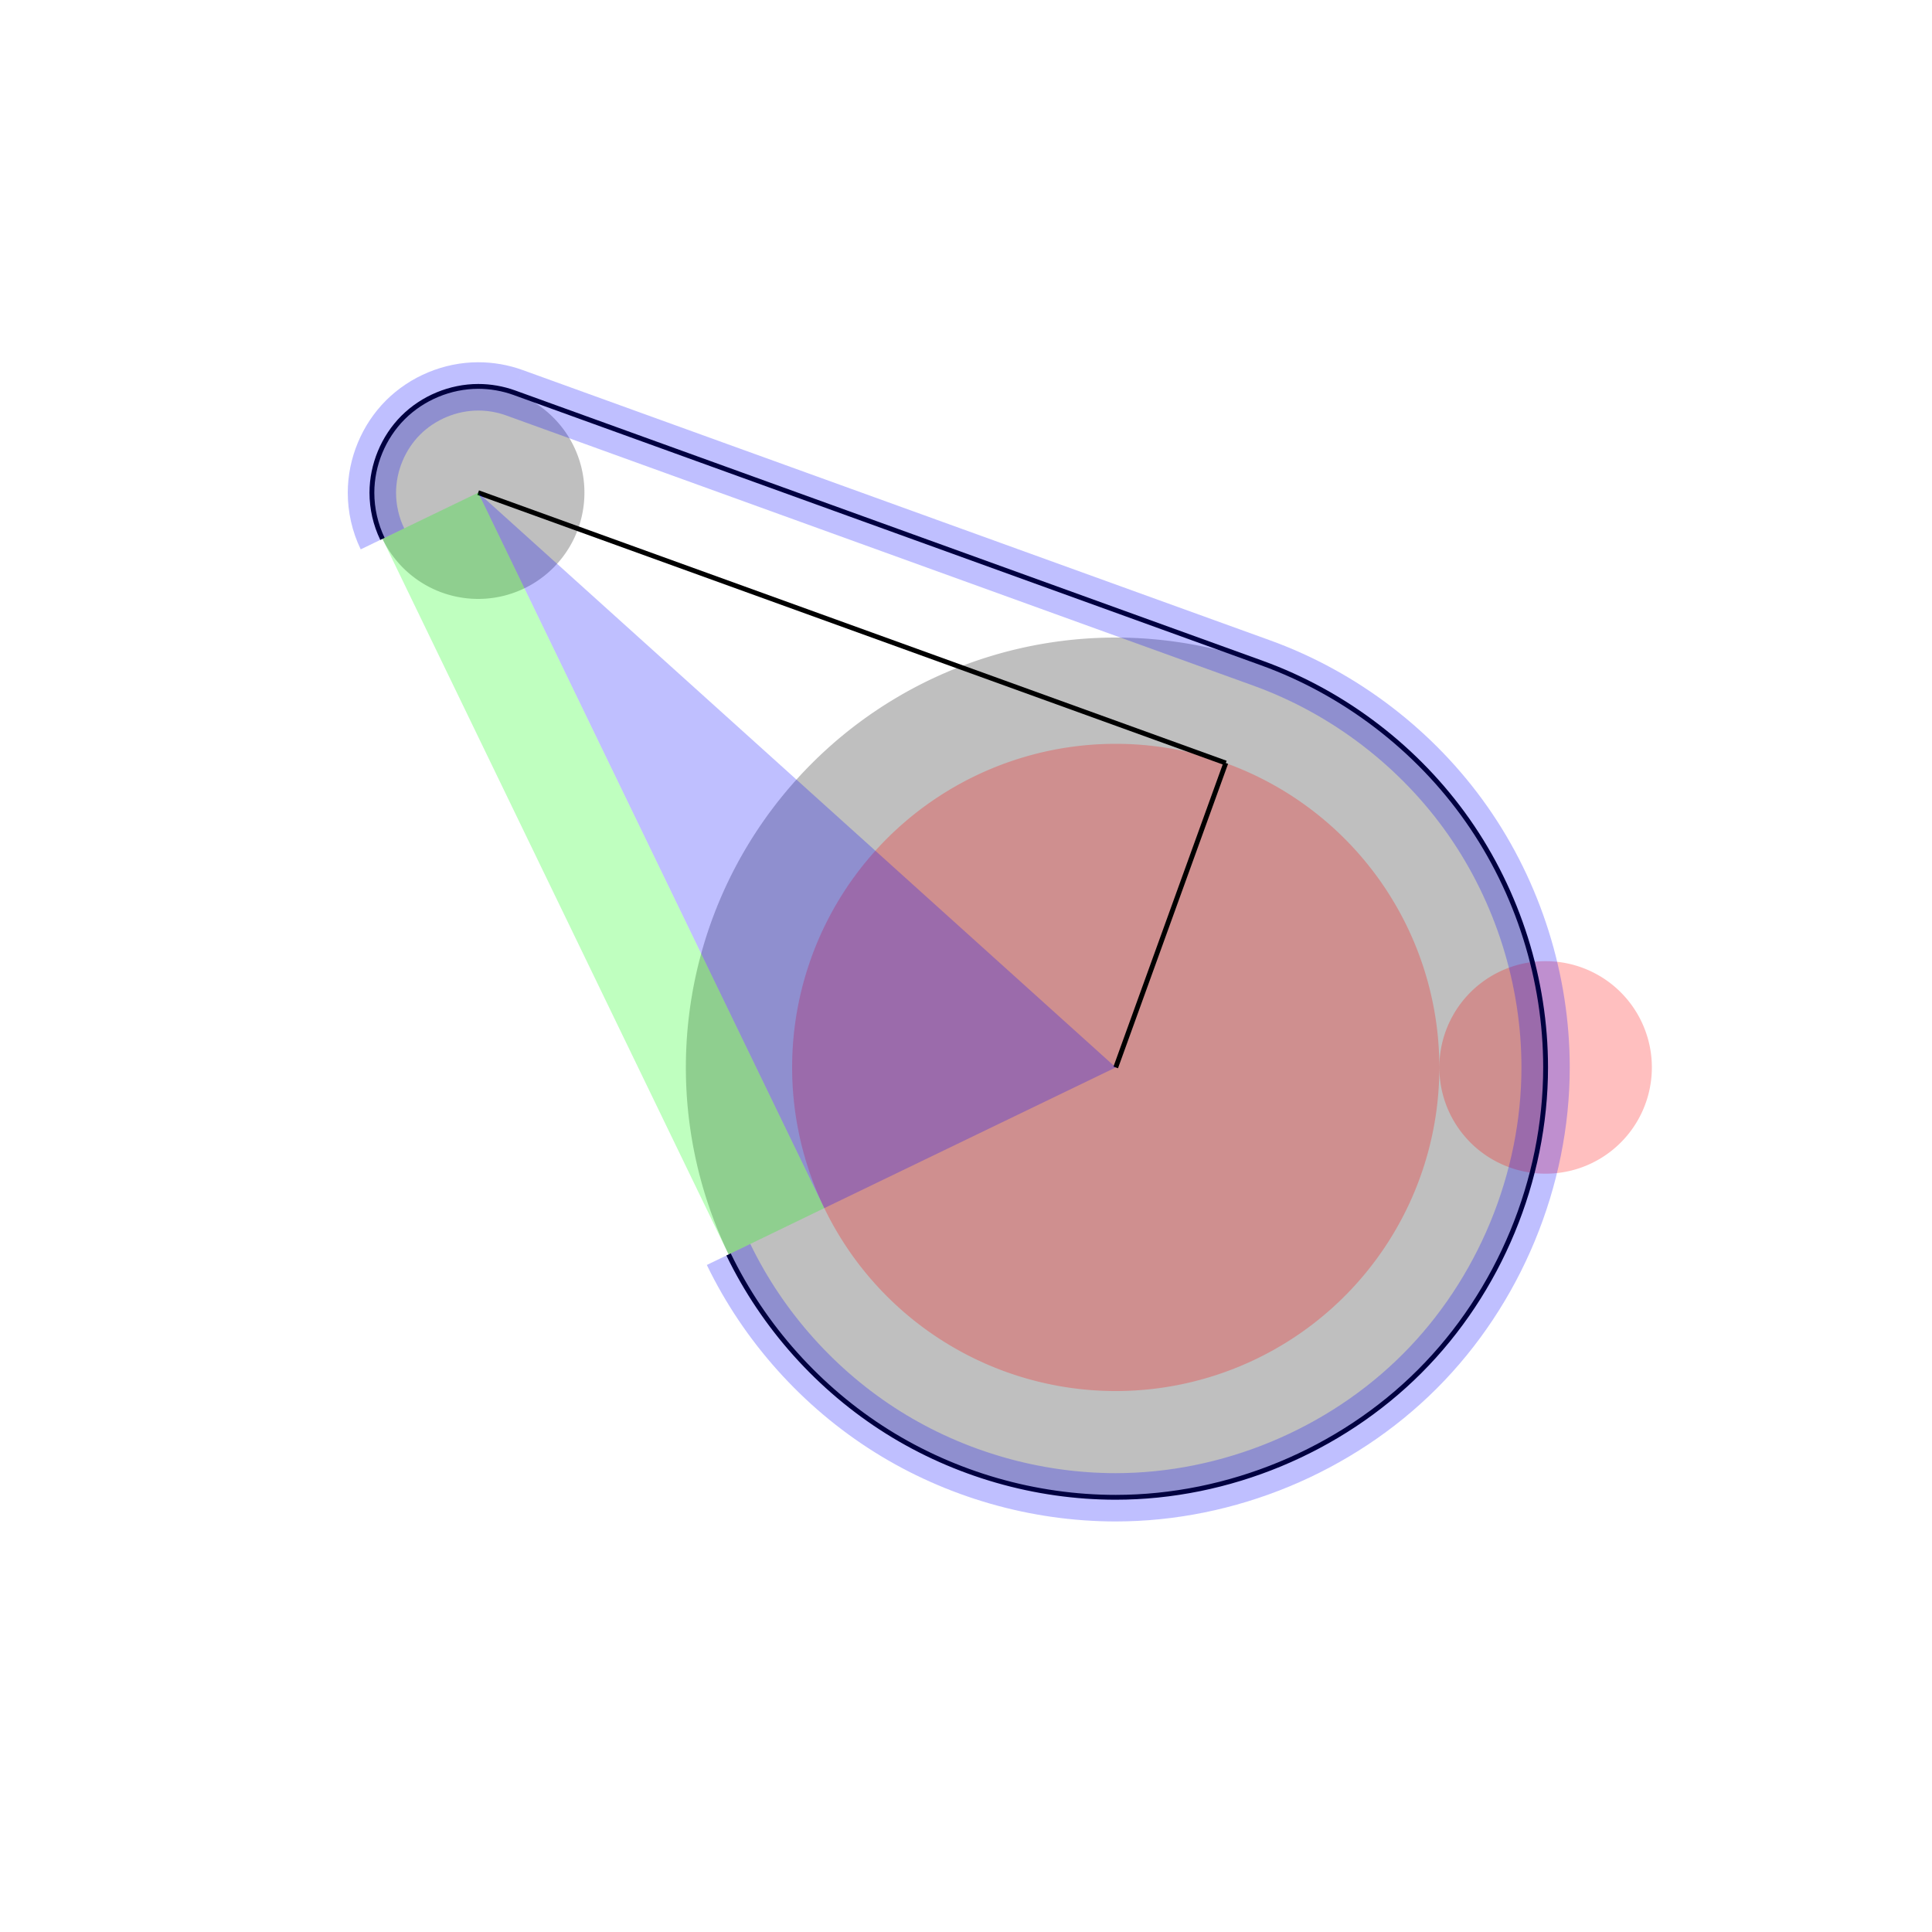 <?xml version="1.0" encoding="UTF-8" standalone="no"?>
<!-- Created with Inkscape (http://www.inkscape.org/) -->

<svg
   xmlns:dc="http://purl.org/dc/elements/1.1/"
   xmlns:cc="http://creativecommons.org/ns#"
   xmlns:rdf="http://www.w3.org/1999/02/22-rdf-syntax-ns#"
   xmlns:svg="http://www.w3.org/2000/svg"
   xmlns="http://www.w3.org/2000/svg"
   xmlns:sodipodi="http://sodipodi.sourceforge.net/DTD/sodipodi-0.dtd"
   xmlns:inkscape="http://www.inkscape.org/namespaces/inkscape"
   width="400"
   height="400"
   id="svg3975"
   version="1.1"
   inkscape:version="0.48+devel r10911 custom"
   sodipodi:docname="tangential-and-perpendicular-snapping-1.svg">
  <defs
     id="defs3977">
    <inkscape:path-effect
       effect="spiro"
       id="path-effect142"
       is_visible="true" />
    <inkscape:path-effect
       effect="spiro"
       id="path-effect138"
       is_visible="true" />
    <marker
       style="overflow:visible"
       id="DotEmptyL"
       refX="0"
       refY="0"
       orient="auto"
       inkscape:stockid="DotEmptyL">
      <path
         inkscape:connector-curvature="0"
         transform="matrix(0.8,0,0,0.8,5.92,0.8)"
         style="fill:none;stroke:#ff0000;stroke-width:1pt;marker-start:none;marker-end:none"
         d="m -2.5,-1 c 0,2.76 -2.24,5 -5,5 -2.76,0 -5,-2.24 -5,-5 0,-2.76 2.24,-5 5,-5 2.76,0 5,2.24 5,5 z"
         id="path3802" />
    </marker>
  </defs>
  <sodipodi:namedview
     id="base"
     pagecolor="#ffffff"
     bordercolor="#666666"
     borderopacity="1.0"
     inkscape:pageopacity="0"
     inkscape:pageshadow="2"
     inkscape:zoom="1"
     inkscape:cx="92.5"
     inkscape:cy="200"
     inkscape:document-units="px"
     inkscape:current-layer="layer3"
     showgrid="false"
     inkscape:window-width="1000"
     inkscape:window-height="650"
     inkscape:window-x="25"
     inkscape:window-y="15"
     inkscape:window-maximized="0"
     borderlayer="false"
     inkscape:showpageshadow="false"
     inkscape:snap-center="true"
     inkscape:snap-text-baseline="true"
     width="0px"
     height="0px"
     fit-margin-top="0"
     fit-margin-left="0"
     fit-margin-right="0"
     fit-margin-bottom="0"
     inkscape:snap-midpoints="false"
     inkscape:object-paths="false"
     inkscape:object-nodes="true"
     showguides="false"
     inkscape:guide-bbox="true"
     inkscape:snap-smooth-nodes="true"
     inkscape:snap-intersection-paths="false">
    <inkscape:grid
       type="xygrid"
       id="grid4495"
       empspacing="2"
       visible="true"
       enabled="true"
       snapvisiblegridlinesonly="true"
       dotted="false"
       color="#000000"
       opacity="0.063"
       empcolor="#000000"
       empopacity="0.063"
       spacingx="100px"
       spacingy="100px" />
    <inkscape:grid
       type="xygrid"
       id="grid6977"
       empspacing="5"
       visible="true"
       enabled="true"
       snapvisiblegridlinesonly="true"
       dotted="false"
       empcolor="#0000ff"
       empopacity="0.125"
       color="#0000ff"
       opacity="0.063" />
    <sodipodi:guide
       position="231,179"
       orientation="-63.025,22.787"
       id="guide101" />
    <sodipodi:guide
       position="231,179"
       orientation="29.136,-60.35"
       id="guide109" />
    <sodipodi:guide
       position="99,298"
       orientation="148.136,71.65"
       id="guide125" />
    <sodipodi:guide
       position="99,298"
       orientation="55.975,154.787"
       id="guide127" />
    <sodipodi:guide
       position="261.269,262.72"
       orientation="-55.975,-154.787"
       id="guide129" />
    <sodipodi:guide
       position="150.833,140.297"
       orientation="-148.136,-71.65"
       id="guide131" />
  </sodipodi:namedview>
  <g
     inkscape:label="Layer 1"
     inkscape:groupmode="layer"
     id="layer1"
     style="display:inline">
    <path
       d="m 121,102 a 22,22 0 1 1 -44,0 22,22 0 1 1 44,0 z"
       sodipodi:ry="22"
       sodipodi:rx="22"
       sodipodi:cy="102"
       sodipodi:cx="99"
       id="path89"
       style="opacity:0.5;fill:#808080;fill-opacity:1;stroke:none"
       sodipodi:type="arc" />
    <path
       d="m 320,221 a 89,89 0 1 1 -178,0 89,89 0 1 1 178,0 z"
       sodipodi:ry="89"
       sodipodi:rx="89"
       sodipodi:cy="221"
       sodipodi:cx="231"
       id="path87"
       style="opacity:0.5;fill:#808080;fill-opacity:1;stroke:none"
       sodipodi:type="arc" />
    <path
       sodipodi:type="arc"
       style="opacity:0.25;fill:#ff0000;fill-opacity:1;stroke:#000000;stroke-width:0;stroke-linecap:round;stroke-linejoin:round;stroke-miterlimit:4;stroke-opacity:1;stroke-dasharray:none"
       id="path95"
       sodipodi:cx="231"
       sodipodi:cy="221"
       sodipodi:rx="67"
       sodipodi:ry="67"
       d="m 298,221 a 67,67 0 1 1 -134,0 67,67 0 1 1 134,0 z" />
    <path
       sodipodi:type="arc"
       style="opacity:0.25;fill:#ff0000;fill-opacity:1;stroke:#000000;stroke-width:0;stroke-linecap:round;stroke-linejoin:round;stroke-miterlimit:4;stroke-opacity:1;stroke-dasharray:none"
       id="path83"
       sodipodi:cx="99"
       sodipodi:cy="102"
       sodipodi:rx="22"
       sodipodi:ry="22"
       d="m 121,102 a 22,22 0 1 1 -44,0 22,22 0 1 1 44,0 z"
       transform="translate(221,119)" />
    <path
       style="fill:none;stroke:#000000;stroke-width:1px;stroke-linecap:butt;stroke-linejoin:miter;stroke-opacity:1"
       d="m 99,102 154.787,55.975"
       id="path97"
       inkscape:connector-curvature="0" />
    <path
       style="fill:none;stroke:#000000;stroke-width:1px;stroke-linecap:butt;stroke-linejoin:miter;stroke-opacity:1"
       d="m 231,221 22.787,-63.025"
       id="path99"
       inkscape:connector-curvature="0" />
    <path
       id="path107"
       style="opacity:0.25;fill:#0000ff;stroke:none"
       d="M 99,102 170.65,250.136 231,221"
       inkscape:connector-curvature="0"
       sodipodi:nodetypes="ccc" />
    <path
       style="opacity:0.25;fill:#00ff00;stroke:none"
       d="M 170.65,250.136 150.843,259.722 79.184,111.567 99,102 z"
       id="path134"
       inkscape:connector-curvature="0" />
    <path
       id="path140"
       style="fill:none;stroke:#000000;stroke-width:1px;stroke-linecap:butt;stroke-linejoin:miter;stroke-opacity:1"
       inkscape:path-effect="#path-effect142"
       inkscape:original-d="m 150.84261,259.72236 c 0,0 48.81693,53.82144 80.15739,50.27764 41.68933,-4.71399 85.36163,-47.20306 89,-89 2.9562,-33.96027 -58.73054,-83.72021 -58.73054,-83.72021 M 106.48234,81.305115 c 0,0 -5.06845,-2.068659 -7.48234,-1.305115 -9.888023,3.127709 -19.128922,12.034436 -22,22 -0.905557,3.1432 2.183544,9.56713 2.183544,9.56713 M 261.26946,137.27979 106.48234,81.305115"
       d="m 150.843,259.722 c 7.235,14.97 18.76,27.837 32.845,36.672 C 197.773,305.229 214.373,310.003 231,310 c 23.299,-0.004 46.453,-9.597 62.928,-26.072 C 310.403,267.453 319.996,244.299 320,221 c 0.003,-18.156 -5.716,-36.272 -16.143,-51.136 -10.427,-14.864 -25.514,-26.407 -42.588,-32.584 M 106.482,81.305 C 104.089,80.442 101.544,79.998 99,80 93.241,80.004 87.519,82.375 83.447,86.447 79.375,90.519 77.003,96.241 77,102 c -0.002,3.299 0.751,6.596 2.184,9.567 M 261.269,137.28 106.482,81.305"
       inkscape:connector-curvature="0" />
  </g>
  <g
     inkscape:groupmode="layer"
     id="layer3"
     inkscape:label="strokes"
     style="display:inline">
    <path
       d="m 150.843,259.722 c 7.235,14.97 18.76,27.837 32.845,36.672 C 197.773,305.229 214.373,310.003 231,310 c 23.299,-0.004 46.453,-9.597 62.928,-26.072 C 310.403,267.453 319.996,244.299 320,221 c 0.003,-18.156 -5.716,-36.272 -16.143,-51.136 -10.427,-14.864 -25.514,-26.407 -42.588,-32.584 M 106.482,81.305 C 104.089,80.442 101.544,79.998 99,80 93.241,80.004 87.519,82.375 83.447,86.447 79.375,90.519 77.003,96.241 77,102 c -0.002,3.299 0.751,6.596 2.184,9.567 M 261.269,137.28 106.482,81.305"
       inkscape:original-d="m 150.84261,259.72236 c 0,0 48.81693,53.82144 80.15739,50.27764 41.68933,-4.71399 85.36163,-47.20306 89,-89 2.9562,-33.96027 -58.73054,-83.72021 -58.73054,-83.72021 M 106.48234,81.305115 c 0,0 -5.06845,-2.068659 -7.48234,-1.305115 -9.888023,3.127709 -19.128922,12.034436 -22,22 -0.905557,3.1432 2.183544,9.56713 2.183544,9.56713 M 261.26946,137.27979 106.48234,81.305115"
       inkscape:path-effect="#path-effect142"
       style="opacity:0.25;fill:none;stroke:#0000ff;stroke-width:10;stroke-linecap:butt;stroke-linejoin:miter;stroke-opacity:1;display:inline"
       id="path145"
       inkscape:connector-curvature="0" />
  </g>
  <g
     inkscape:groupmode="layer"
     id="layer2"
     inkscape:label="belt"
     style="display:none">
    <path
       style="font-size:xx-small;font-style:normal;font-variant:normal;font-weight:normal;font-stretch:normal;text-indent:0;text-align:start;text-decoration:none;line-height:normal;letter-spacing:normal;word-spacing:normal;text-transform:none;direction:ltr;block-progression:tb;writing-mode:lr-tb;text-anchor:start;baseline-shift:baseline;opacity:0.5;color:#000000;color-interpolation:sRGB;color-interpolation-filters:linearRGB;fill:#0000ff;fill-opacity:1;stroke:none;stroke-width:10;marker:none;visibility:visible;display:inline;overflow:visible;enable-background:accumulate;clip-rule:nonzero;font-family:Sans;-inkscape-font-specification:Sans"
       d="M 99,75 C 91.871,75.005 84.948,77.865 79.906,82.906 74.864,87.948 72.003,94.87 72,102 c -0.002,4.061 0.924,8.092 2.688,11.75 l 4.5,-2.188 C 77.755,108.591 76.998,105.299 77,102 77.003,96.241 79.365,90.509 83.438,86.438 87.51,82.366 93.241,80.004 99,80 c 2.544,-0.002 5.075,0.45 7.469,1.312 l 154.812,55.969 c 17.073,6.177 32.135,17.73 42.562,32.594 C 314.271,184.739 320.003,202.844 320,221 c -0.004,23.299 -9.588,46.463 -26.062,62.938 C 277.463,300.412 254.299,309.996 231,310 c -16.627,0.003 -33.227,-4.759 -47.312,-13.594 -14.085,-8.835 -25.608,-21.718 -32.844,-36.688 l -4.5,2.188 c 7.652,15.832 19.791,29.375 34.688,38.719 14.896,9.344 32.384,14.378 49.969,14.375 24.671,-0.004 49.024,-10.086 66.469,-27.531 C 314.914,270.024 324.996,245.671 325,221 c 0.003,-19.207 -6.032,-38.276 -17.062,-54 -11.03,-15.724 -26.908,-27.903 -44.969,-34.438 L 108.188,76.594 C 105.245,75.533 102.128,74.998 99,75 z"
       id="path167"
       inkscape:connector-curvature="0" />
    <path
       style="fill:none;stroke:#000000;stroke-width:1px;stroke-linecap:butt;stroke-linejoin:miter;stroke-opacity:1;display:inline"
       d="M 106.482,81.305 C 104.089,80.442 101.544,79.998 99,80 93.241,80.004 87.519,82.375 83.447,86.447 79.375,90.519 77.003,96.241 77,102 c -0.002,3.299 0.751,6.596 2.184,9.567 l 71.659,148.155 c 7.235,14.97 18.76,27.837 32.845,36.672 C 197.773,305.229 214.373,310.003 231,310 c 23.299,-0.004 46.453,-9.597 62.928,-26.072 C 310.403,267.453 319.996,244.299 320,221 c 0.003,-18.156 -5.716,-36.272 -16.143,-51.136 -10.427,-14.864 -25.514,-26.407 -42.588,-32.584 m 0,0 -154.787,-55.975"
       id="path169"
       inkscape:connector-curvature="0"
       sodipodi:nodetypes="csscccscsssccc" />
  </g>
</svg>
